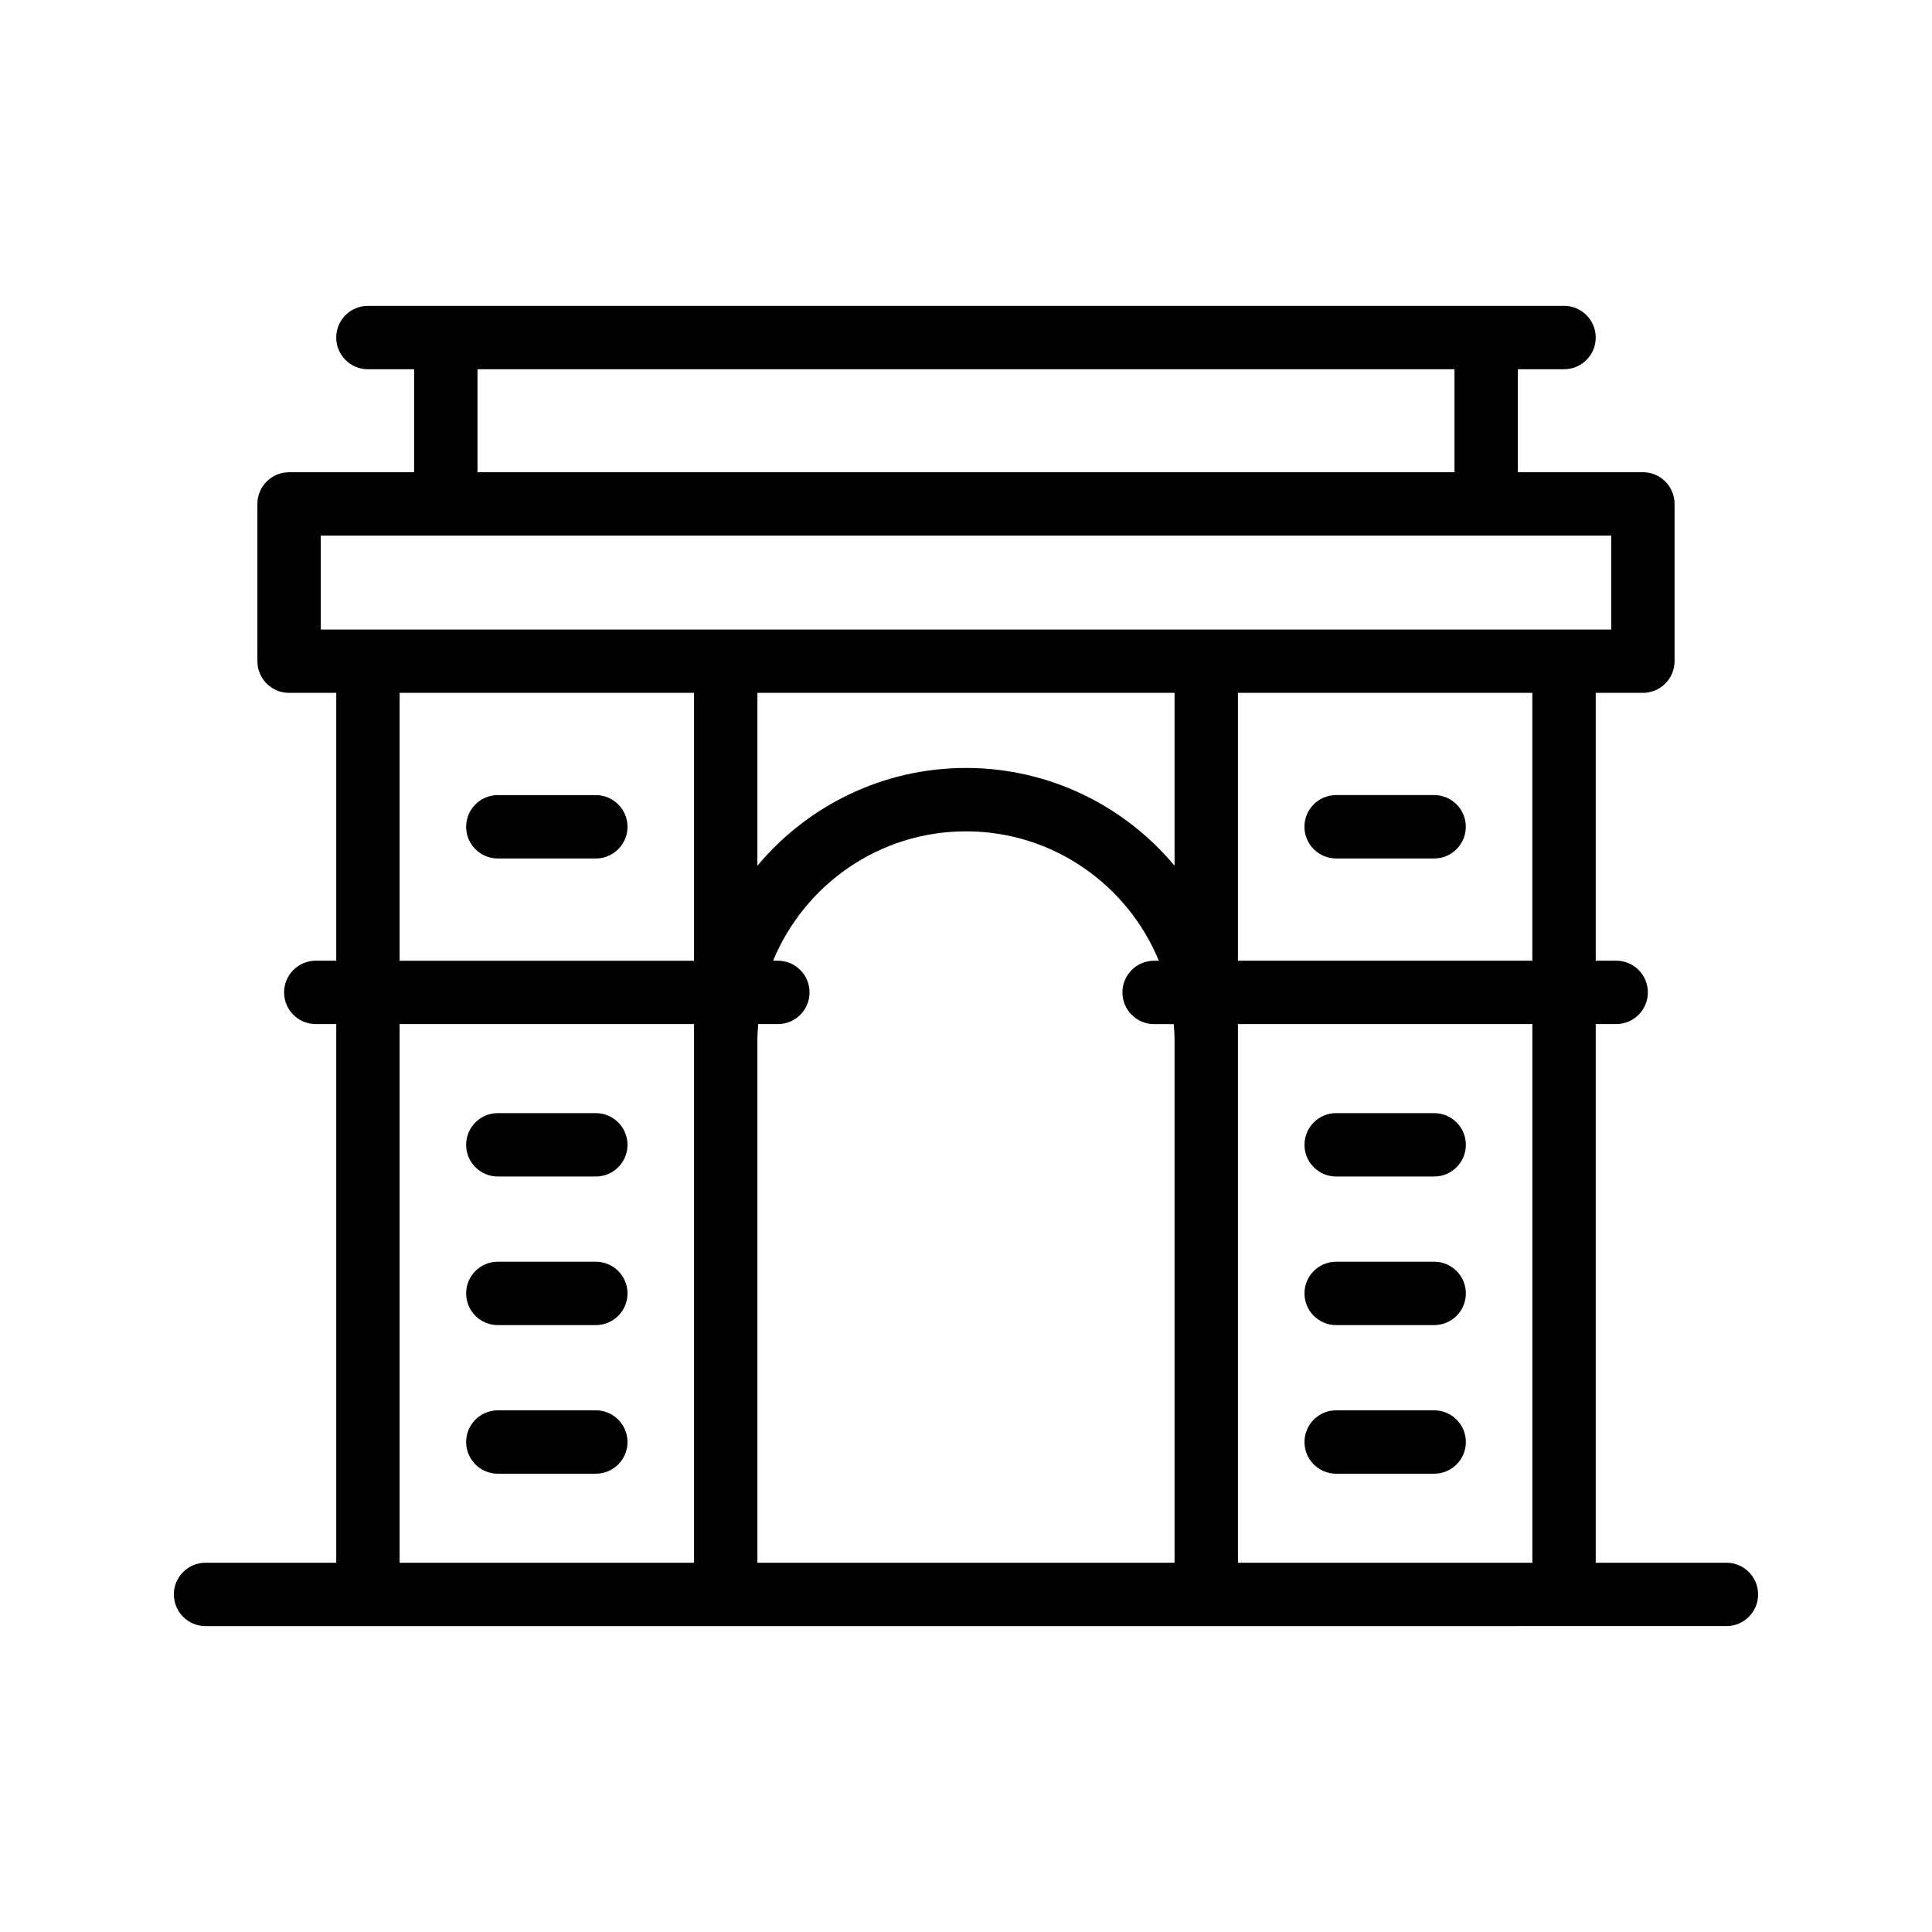 <?xml version="1.0" encoding="UTF-8"?>
<!-- Uploaded to: SVG Find, www.svgfind.com, Generator: SVG Find Mixer Tools -->
<svg fill="#000000" width="800px" height="800px" version="1.1" viewBox="144 144 512 512" xmlns="http://www.w3.org/2000/svg">
 <g>
  <path d="m498.09 371.5h25.969c4.641 0 8.398-3.758 8.398-8.398 0-4.637-3.754-8.398-8.398-8.398h-25.969c-4.641 0-8.398 3.758-8.398 8.398 0.004 4.637 3.758 8.398 8.398 8.398z"/>
  <path d="m524.07 438.99h-25.969c-4.641 0-8.398 3.758-8.398 8.398 0 4.637 3.754 8.398 8.398 8.398h25.969c4.641 0 8.398-3.758 8.398-8.398-0.004-4.637-3.758-8.398-8.398-8.398z"/>
  <path d="m524.07 478.37h-25.969c-4.641 0-8.398 3.758-8.398 8.398 0 4.637 3.754 8.398 8.398 8.398h25.969c4.641 0 8.398-3.758 8.398-8.398-0.004-4.641-3.758-8.398-8.398-8.398z"/>
  <path d="m524.07 517.75h-25.969c-4.641 0-8.398 3.758-8.398 8.398 0 4.637 3.754 8.398 8.398 8.398h25.969c4.641 0 8.398-3.758 8.398-8.398-0.004-4.637-3.758-8.398-8.398-8.398z"/>
  <path d="m301.9 438.99h-25.969c-4.641 0-8.398 3.758-8.398 8.398 0 4.637 3.754 8.398 8.398 8.398h25.969c4.641 0 8.398-3.758 8.398-8.398-0.004-4.637-3.758-8.398-8.398-8.398z"/>
  <path d="m301.9 478.37h-25.969c-4.641 0-8.398 3.758-8.398 8.398 0 4.637 3.754 8.398 8.398 8.398h25.969c4.641 0 8.398-3.758 8.398-8.398-0.004-4.641-3.758-8.398-8.398-8.398z"/>
  <path d="m301.9 517.75h-25.969c-4.641 0-8.398 3.758-8.398 8.398 0 4.637 3.754 8.398 8.398 8.398h25.969c4.641 0 8.398-3.758 8.398-8.398-0.004-4.637-3.758-8.398-8.398-8.398z"/>
  <path d="m301.9 354.71h-25.969c-4.641 0-8.398 3.758-8.398 8.398 0 4.637 3.754 8.398 8.398 8.398h25.969c4.641 0 8.398-3.758 8.398-8.398-0.004-4.641-3.758-8.398-8.398-8.398z"/>
  <path d="m601.52 558.14h-34.637v-142.75h5.422c4.641 0 8.398-3.758 8.398-8.398 0-4.637-3.754-8.398-8.398-8.398l-5.422 0.004v-70.984h12.496c4.641 0 8.398-3.758 8.398-8.398v-41.676c0-4.637-3.754-8.398-8.398-8.398h-33.137v-27.289h12.242c4.641 0 8.398-3.758 8.398-8.398 0-4.637-3.754-8.398-8.398-8.398h-20.641l-275.7 0.004h-20.641c-4.641 0-8.398 3.758-8.398 8.398 0 4.637 3.754 8.398 8.398 8.398h12.242v27.289h-33.137c-4.641 0-8.398 3.758-8.398 8.398v41.676c0 4.637 3.754 8.398 8.398 8.398l12.5-0.004v70.984h-5.422c-4.641 0-8.398 3.758-8.398 8.398 0 4.637 3.754 8.398 8.398 8.398l5.422-0.004v142.75h-34.637c-4.641 0-8.398 3.758-8.398 8.398 0 4.637 3.754 8.398 8.398 8.398h265.2l94.812-0.004h43.035c4.641 0 8.398-3.758 8.398-8.398-0.004-4.637-3.758-8.395-8.398-8.395zm-51.434-159.54h-78.023v-70.984h78.023zm-94.816-70.984v45.809c-13.23-15.816-33.09-25.906-55.273-25.906s-42.047 10.09-55.277 25.906v-45.809zm-184.73-85.762h258.91v27.289l-258.91 0.004zm-41.531 44.086h341.98v24.883h-341.98zm20.895 41.676h78.023v70.984h-78.023zm0 87.777h78.023v142.75h-78.023zm94.816 4.199c0-1.418 0.109-2.809 0.211-4.199h5.207c4.641 0 8.398-3.758 8.398-8.398 0-4.637-3.754-8.398-8.398-8.398h-1.254c8.285-20.094 28.062-34.285 51.113-34.285s42.828 14.191 51.109 34.289h-1.254c-4.641 0-8.398 3.758-8.398 8.398 0 4.637 3.754 8.398 8.398 8.398h5.207c0.105 1.391 0.211 2.781 0.211 4.199v138.55l-110.55-0.004zm127.35 138.55v-142.75h78.02v142.75z"/>
 </g>
</svg>